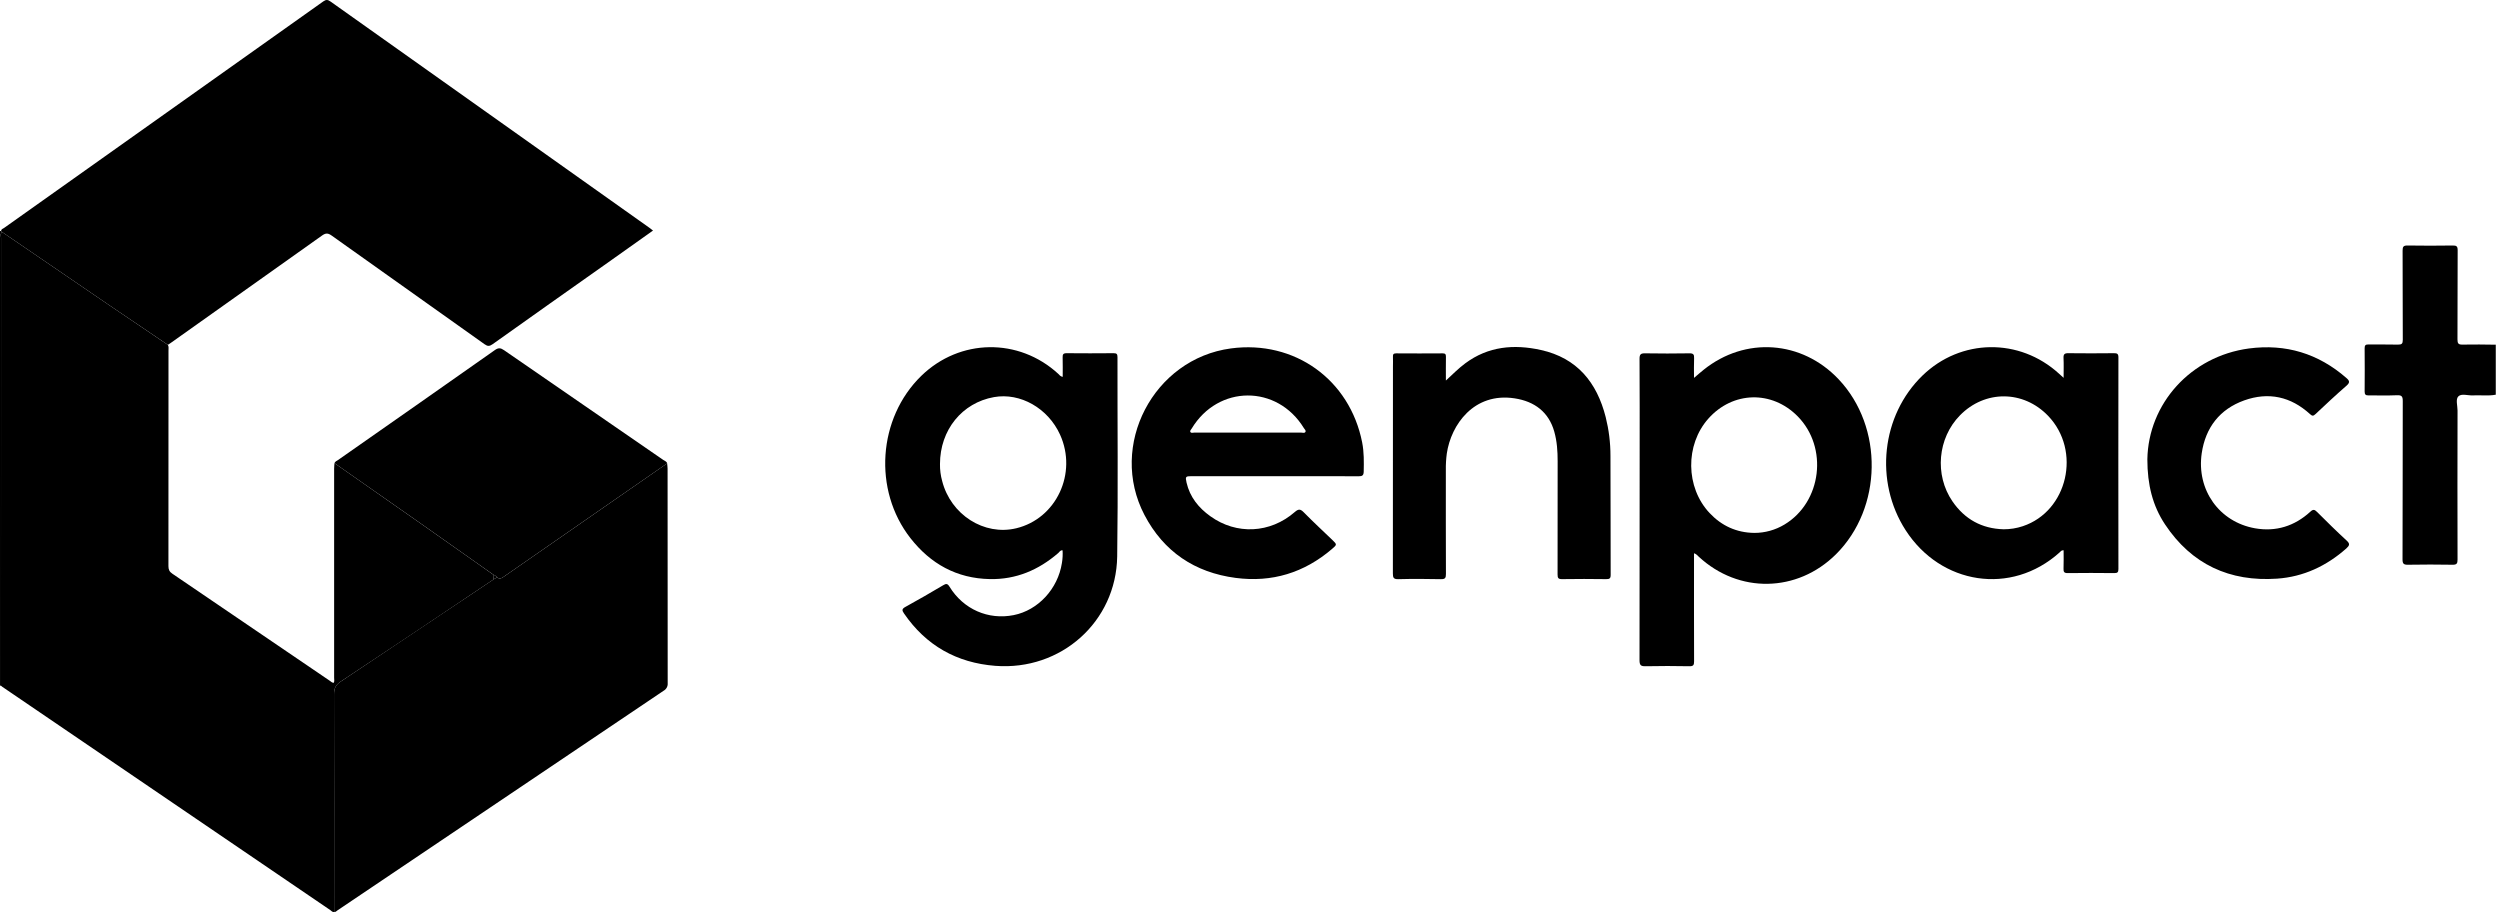 <svg width="172" height="63" viewBox="0 0 172 63" fill="none" xmlns="http://www.w3.org/2000/svg">
<path d="M169.422 23.708C169.136 23.715 169.073 23.628 169.074 23.353C169.086 21.309 169.074 19.264 169.087 17.22C169.087 16.95 169.011 16.887 168.75 16.891C167.717 16.906 166.683 16.908 165.647 16.891C165.364 16.886 165.297 16.964 165.299 17.243C165.311 19.287 165.299 21.332 165.312 23.376C165.312 23.646 165.245 23.713 164.975 23.709C164.3 23.69 163.626 23.709 162.951 23.698C162.741 23.694 162.685 23.765 162.687 23.968C162.696 24.957 162.696 25.946 162.687 26.935C162.687 27.145 162.754 27.205 162.957 27.205C163.608 27.195 164.26 27.223 164.913 27.193C165.25 27.177 165.311 27.287 165.31 27.602C165.298 31.231 165.31 34.859 165.294 38.487C165.294 38.792 165.379 38.858 165.669 38.854C166.691 38.836 167.713 38.836 168.735 38.854C169.027 38.859 169.08 38.764 169.079 38.494C169.07 35.079 169.07 31.665 169.079 28.249C169.079 27.912 168.936 27.474 169.132 27.273C169.344 27.055 169.79 27.221 170.133 27.203C170.658 27.174 171.186 27.256 171.709 27.155V23.715C170.949 23.706 170.185 23.69 169.422 23.708Z" fill="#00A7BF" style="fill:#00A7BF;fill:color(display-p3 0 0.655 0.749);fill-opacity:1;"/>
<path d="M0.071 16.366C0.071 16.235 -0.011 16.073 0.154 15.97L0.079 15.903L0 15.887V47.176H0.067C0.067 36.905 0.069 26.635 0.071 16.366Z" fill="#66CAD8" style="fill:#66CAD8;fill:color(display-p3 0.4 0.792 0.847);fill-opacity:1;"/>
<path d="M7.511 20.994C5.057 19.323 2.605 17.648 0.154 15.97C-0.011 16.073 0.072 16.235 0.072 16.366C0.069 26.635 0.068 36.904 0.068 47.175C0.092 47.199 0.118 47.222 0.144 47.243C7.671 52.369 15.199 57.494 22.727 62.617C22.806 62.672 22.871 62.766 22.988 62.747C22.988 57.756 22.996 52.765 22.981 47.778C22.981 47.36 23.095 47.121 23.448 46.887C26.967 44.553 30.478 42.208 33.981 39.849C33.914 39.752 33.945 39.643 33.941 39.538C32.329 38.401 30.716 37.265 29.103 36.128C27.074 34.706 25.043 33.285 23.011 31.864C23.003 31.999 22.988 32.134 22.988 32.265C22.988 37.052 22.988 41.838 22.988 46.624C22.988 46.741 23.022 46.864 22.961 46.98C22.843 46.975 22.773 46.894 22.692 46.839C19.08 44.383 15.469 41.927 11.858 39.471C11.655 39.336 11.588 39.189 11.588 38.951C11.595 34.007 11.596 29.064 11.592 24.121C11.592 23.986 11.623 23.851 11.547 23.725C10.204 22.815 8.855 21.909 7.511 20.994Z" fill="#00A7BF" style="fill:#00A7BF;fill:color(display-p3 0 0.655 0.749);fill-opacity:1;"/>
<path d="M0.153 15.97C2.605 17.644 5.058 19.319 7.511 20.995C8.855 21.909 10.204 22.816 11.551 23.725C11.634 23.668 11.719 23.614 11.802 23.556C15.255 21.106 18.707 18.656 22.157 16.204C22.416 16.019 22.571 16.032 22.822 16.21C26.324 18.706 29.83 21.198 33.34 23.684C33.554 23.837 33.681 23.828 33.887 23.684C36.514 21.816 39.144 19.953 41.779 18.096C42.824 17.354 43.87 16.615 44.927 15.863C44.838 15.796 44.77 15.736 44.698 15.685C37.378 10.489 30.058 5.296 22.74 0.105C22.558 -0.024 22.438 -0.042 22.244 0.096C14.929 5.293 7.612 10.486 0.291 15.675C0.208 15.734 0.072 15.756 0.078 15.903L0.153 15.97Z" fill="#FE4159" style="fill:#FE4159;fill:color(display-p3 0.996 0.255 0.349);fill-opacity:1;"/>
<path d="M41.504 34.928C39.216 36.514 36.929 38.101 34.643 39.689C34.49 39.795 34.36 39.863 34.202 39.719L33.981 39.847C30.474 42.197 26.963 44.543 23.448 46.885C23.095 47.119 22.979 47.357 22.981 47.776C22.996 52.767 22.989 57.758 22.988 62.745C23.092 62.762 23.15 62.678 23.221 62.632C30.703 57.594 38.183 52.556 45.663 47.519C45.753 47.469 45.827 47.393 45.875 47.302C45.924 47.211 45.945 47.108 45.937 47.005C45.929 42.086 45.927 37.166 45.93 32.246C45.93 32.124 45.91 32.002 45.899 31.88L41.504 34.928Z" fill="#1A2C4E" style="fill:#1A2C4E;fill:color(display-p3 0.102 0.172 0.306);fill-opacity:1;"/>
<path d="M76.883 24.565C76.883 24.356 76.821 24.299 76.617 24.3C75.538 24.309 74.459 24.312 73.38 24.3C73.143 24.3 73.104 24.389 73.11 24.594C73.123 25.029 73.114 25.467 73.114 25.93C72.943 25.896 72.885 25.791 72.806 25.718C70.087 23.223 66.034 23.285 63.388 25.856C60.396 28.766 60.054 33.72 62.638 37.024C64.021 38.791 65.82 39.797 68.102 39.841C69.907 39.877 71.453 39.217 72.805 38.051C72.891 37.977 72.947 37.842 73.105 37.862C73.124 38.155 73.108 38.449 73.059 38.739C72.782 40.513 71.425 41.984 69.745 42.319C67.996 42.669 66.281 41.922 65.326 40.364C65.183 40.131 65.089 40.149 64.889 40.266C64.029 40.774 63.166 41.278 62.29 41.756C62.033 41.896 62.056 42.002 62.195 42.204C63.712 44.417 65.829 45.605 68.48 45.81C72.99 46.158 76.794 42.78 76.863 38.287C76.928 33.714 76.876 29.139 76.883 24.565ZM69.92 36.345C67.708 36.878 65.413 35.416 64.821 33.094C64.715 32.715 64.665 32.321 64.671 31.927C64.671 29.576 66.196 27.712 68.386 27.321C70.196 26.998 72.106 28.084 72.933 29.907C74.136 32.56 72.676 35.681 69.92 36.345Z" fill="#00A7BF" style="fill:#00A7BF;fill:color(display-p3 0 0.655 0.749);fill-opacity:1;"/>
<path d="M117.211 25.44C117.009 25.6 116.82 25.77 116.548 26C116.548 25.49 116.534 25.067 116.554 24.646C116.566 24.39 116.502 24.303 116.227 24.309C115.216 24.326 114.204 24.326 113.192 24.309C112.893 24.303 112.797 24.371 112.8 24.688C112.815 26.903 112.808 29.116 112.808 31.33C112.808 36.028 112.805 40.725 112.799 45.423C112.799 45.775 112.896 45.845 113.226 45.837C114.225 45.815 115.226 45.818 116.227 45.837C116.502 45.843 116.554 45.754 116.553 45.5C116.544 43.151 116.548 40.803 116.548 38.454V38.064C116.714 38.116 116.784 38.219 116.871 38.298C119.624 40.851 123.646 40.781 126.314 38.135C129.518 34.952 129.603 29.38 126.498 26.095C123.964 23.416 120.077 23.142 117.211 25.44ZM122.775 36.086C122.147 36.466 121.426 36.666 120.692 36.664C119.472 36.647 118.45 36.179 117.617 35.294C115.964 33.534 115.931 30.603 117.536 28.8C119.218 26.912 121.905 26.844 123.679 28.642C125.794 30.785 125.338 34.544 122.775 36.086Z" fill="#00A7BF" style="fill:#00A7BF;fill:color(display-p3 0 0.655 0.749);fill-opacity:1;"/>
<path d="M29.103 36.126C30.718 37.259 32.331 38.396 33.941 39.536C34.043 39.573 34.133 39.636 34.202 39.719C34.36 39.863 34.49 39.795 34.643 39.689C36.928 38.098 39.215 36.512 41.504 34.928L45.901 31.88C45.865 31.745 45.732 31.712 45.636 31.646C41.983 29.128 38.331 26.611 34.681 24.095C34.441 23.929 34.289 23.914 34.043 24.088C30.452 26.614 26.857 29.135 23.258 31.648C23.169 31.71 23.056 31.748 23.011 31.864C25.042 33.285 27.072 34.705 29.103 36.126Z" fill="#FE4159" style="fill:#FE4159;fill:color(display-p3 0.996 0.255 0.349);fill-opacity:1;"/>
<path d="M145.435 24.3C144.39 24.31 143.344 24.315 142.3 24.3C142.03 24.296 141.958 24.381 141.971 24.638C141.992 25.064 141.976 25.492 141.976 25.995L141.658 25.707C138.938 23.228 134.903 23.285 132.267 25.838C129.439 28.577 128.942 33.123 131.109 36.481C133.523 40.221 138.36 41 141.691 38.015C141.758 37.952 141.812 37.85 141.976 37.857C141.976 38.279 141.988 38.7 141.971 39.12C141.962 39.346 142.013 39.432 142.261 39.429C143.329 39.415 144.396 39.417 145.463 39.429C145.681 39.429 145.747 39.374 145.747 39.15C145.74 34.296 145.74 29.442 145.747 24.588C145.748 24.333 145.653 24.299 145.435 24.3ZM139.17 36.202C138.743 36.344 138.295 36.416 137.845 36.414C136.347 36.373 135.173 35.723 134.329 34.494C133.082 32.676 133.311 30.138 134.846 28.575C136.566 26.821 139.207 26.837 140.91 28.61C143.214 31.01 142.26 35.171 139.17 36.202Z" fill="#00A7BF" style="fill:#00A7BF;fill:color(display-p3 0 0.655 0.749);fill-opacity:1;"/>
<path d="M84.691 23.971C79.356 24.682 76.238 30.652 78.738 35.428C80.06 37.954 82.198 39.391 85.016 39.76C87.512 40.087 89.728 39.408 91.643 37.768C91.993 37.468 91.991 37.463 91.67 37.154C91.014 36.523 90.345 35.905 89.708 35.256C89.475 35.019 89.346 34.996 89.081 35.227C87.389 36.701 85.07 36.812 83.272 35.517C82.462 34.937 81.863 34.198 81.635 33.205C81.54 32.79 81.568 32.761 81.98 32.761H87.713C89.635 32.761 91.558 32.758 93.479 32.767C93.718 32.767 93.816 32.714 93.823 32.455C93.837 31.78 93.848 31.106 93.717 30.44C92.866 26.114 89.061 23.388 84.691 23.971ZM89.811 29.72C89.754 29.817 89.627 29.765 89.532 29.765C88.307 29.768 87.083 29.768 85.858 29.765C84.622 29.765 83.385 29.765 82.148 29.765C82.065 29.765 81.954 29.812 81.901 29.723C81.848 29.634 81.944 29.559 81.987 29.487C83.808 26.464 87.87 26.448 89.708 29.455C89.759 29.537 89.87 29.62 89.811 29.72Z" fill="#00A7BF" style="fill:#00A7BF;fill:color(display-p3 0 0.655 0.749);fill-opacity:1;"/>
<path d="M110.471 28.694C109.864 26.308 108.505 24.631 106.012 24.079C104.163 23.67 102.393 23.822 100.812 24.996C100.34 25.345 99.936 25.761 99.477 26.181C99.477 25.636 99.471 25.09 99.48 24.544C99.48 24.374 99.439 24.31 99.256 24.311C98.189 24.319 97.121 24.319 96.053 24.311C95.864 24.311 95.827 24.384 95.835 24.549C95.846 24.773 95.835 24.998 95.835 25.223C95.835 29.965 95.833 34.708 95.83 39.45C95.83 39.735 95.87 39.855 96.201 39.847C97.179 39.821 98.157 39.826 99.134 39.847C99.423 39.852 99.482 39.764 99.48 39.49C99.469 37.108 99.475 34.725 99.474 32.34C99.468 31.959 99.49 31.577 99.541 31.198C99.831 29.224 101.403 26.978 104.205 27.406C105.589 27.617 106.558 28.358 106.935 29.7C107.122 30.363 107.167 31.049 107.166 31.734C107.166 34.33 107.169 36.928 107.161 39.522C107.161 39.765 107.208 39.848 107.47 39.844C108.482 39.827 109.494 39.831 110.506 39.844C110.727 39.844 110.815 39.806 110.814 39.556C110.804 36.825 110.814 34.093 110.8 31.364C110.801 30.464 110.69 29.567 110.471 28.694Z" fill="#00A7BF" style="fill:#00A7BF;fill:color(display-p3 0 0.655 0.749);fill-opacity:1;"/>
<path d="M161.452 37.193C160.756 36.555 160.084 35.891 159.416 35.224C159.241 35.05 159.146 35.022 158.944 35.211C157.865 36.198 156.583 36.599 155.148 36.347C152.68 35.912 151.11 33.7 151.479 31.181C151.739 29.418 152.714 28.152 154.402 27.547C156.077 26.948 157.61 27.286 158.93 28.492C159.084 28.633 159.156 28.63 159.303 28.492C160.007 27.829 160.712 27.168 161.44 26.536C161.689 26.318 161.655 26.198 161.432 26.006C159.499 24.319 157.263 23.642 154.725 23.975C150.706 24.515 147.805 27.787 147.738 31.597C147.738 33.363 148.106 34.8 148.952 36.076C150.781 38.83 153.404 40.037 156.665 39.811C158.478 39.686 160.061 38.94 161.425 37.735C161.637 37.54 161.703 37.422 161.452 37.193Z" fill="#00A7BF" style="fill:#00A7BF;fill:color(display-p3 0 0.655 0.749);fill-opacity:1;"/>
<path d="M34.202 39.719C34.133 39.636 34.043 39.573 33.941 39.536C33.945 39.641 33.914 39.75 33.981 39.847L34.202 39.719Z" fill="#BEDBE2" style="fill:#BEDBE2;fill:color(display-p3 0.745 0.859 0.886);fill-opacity:1;"/>
</svg>
